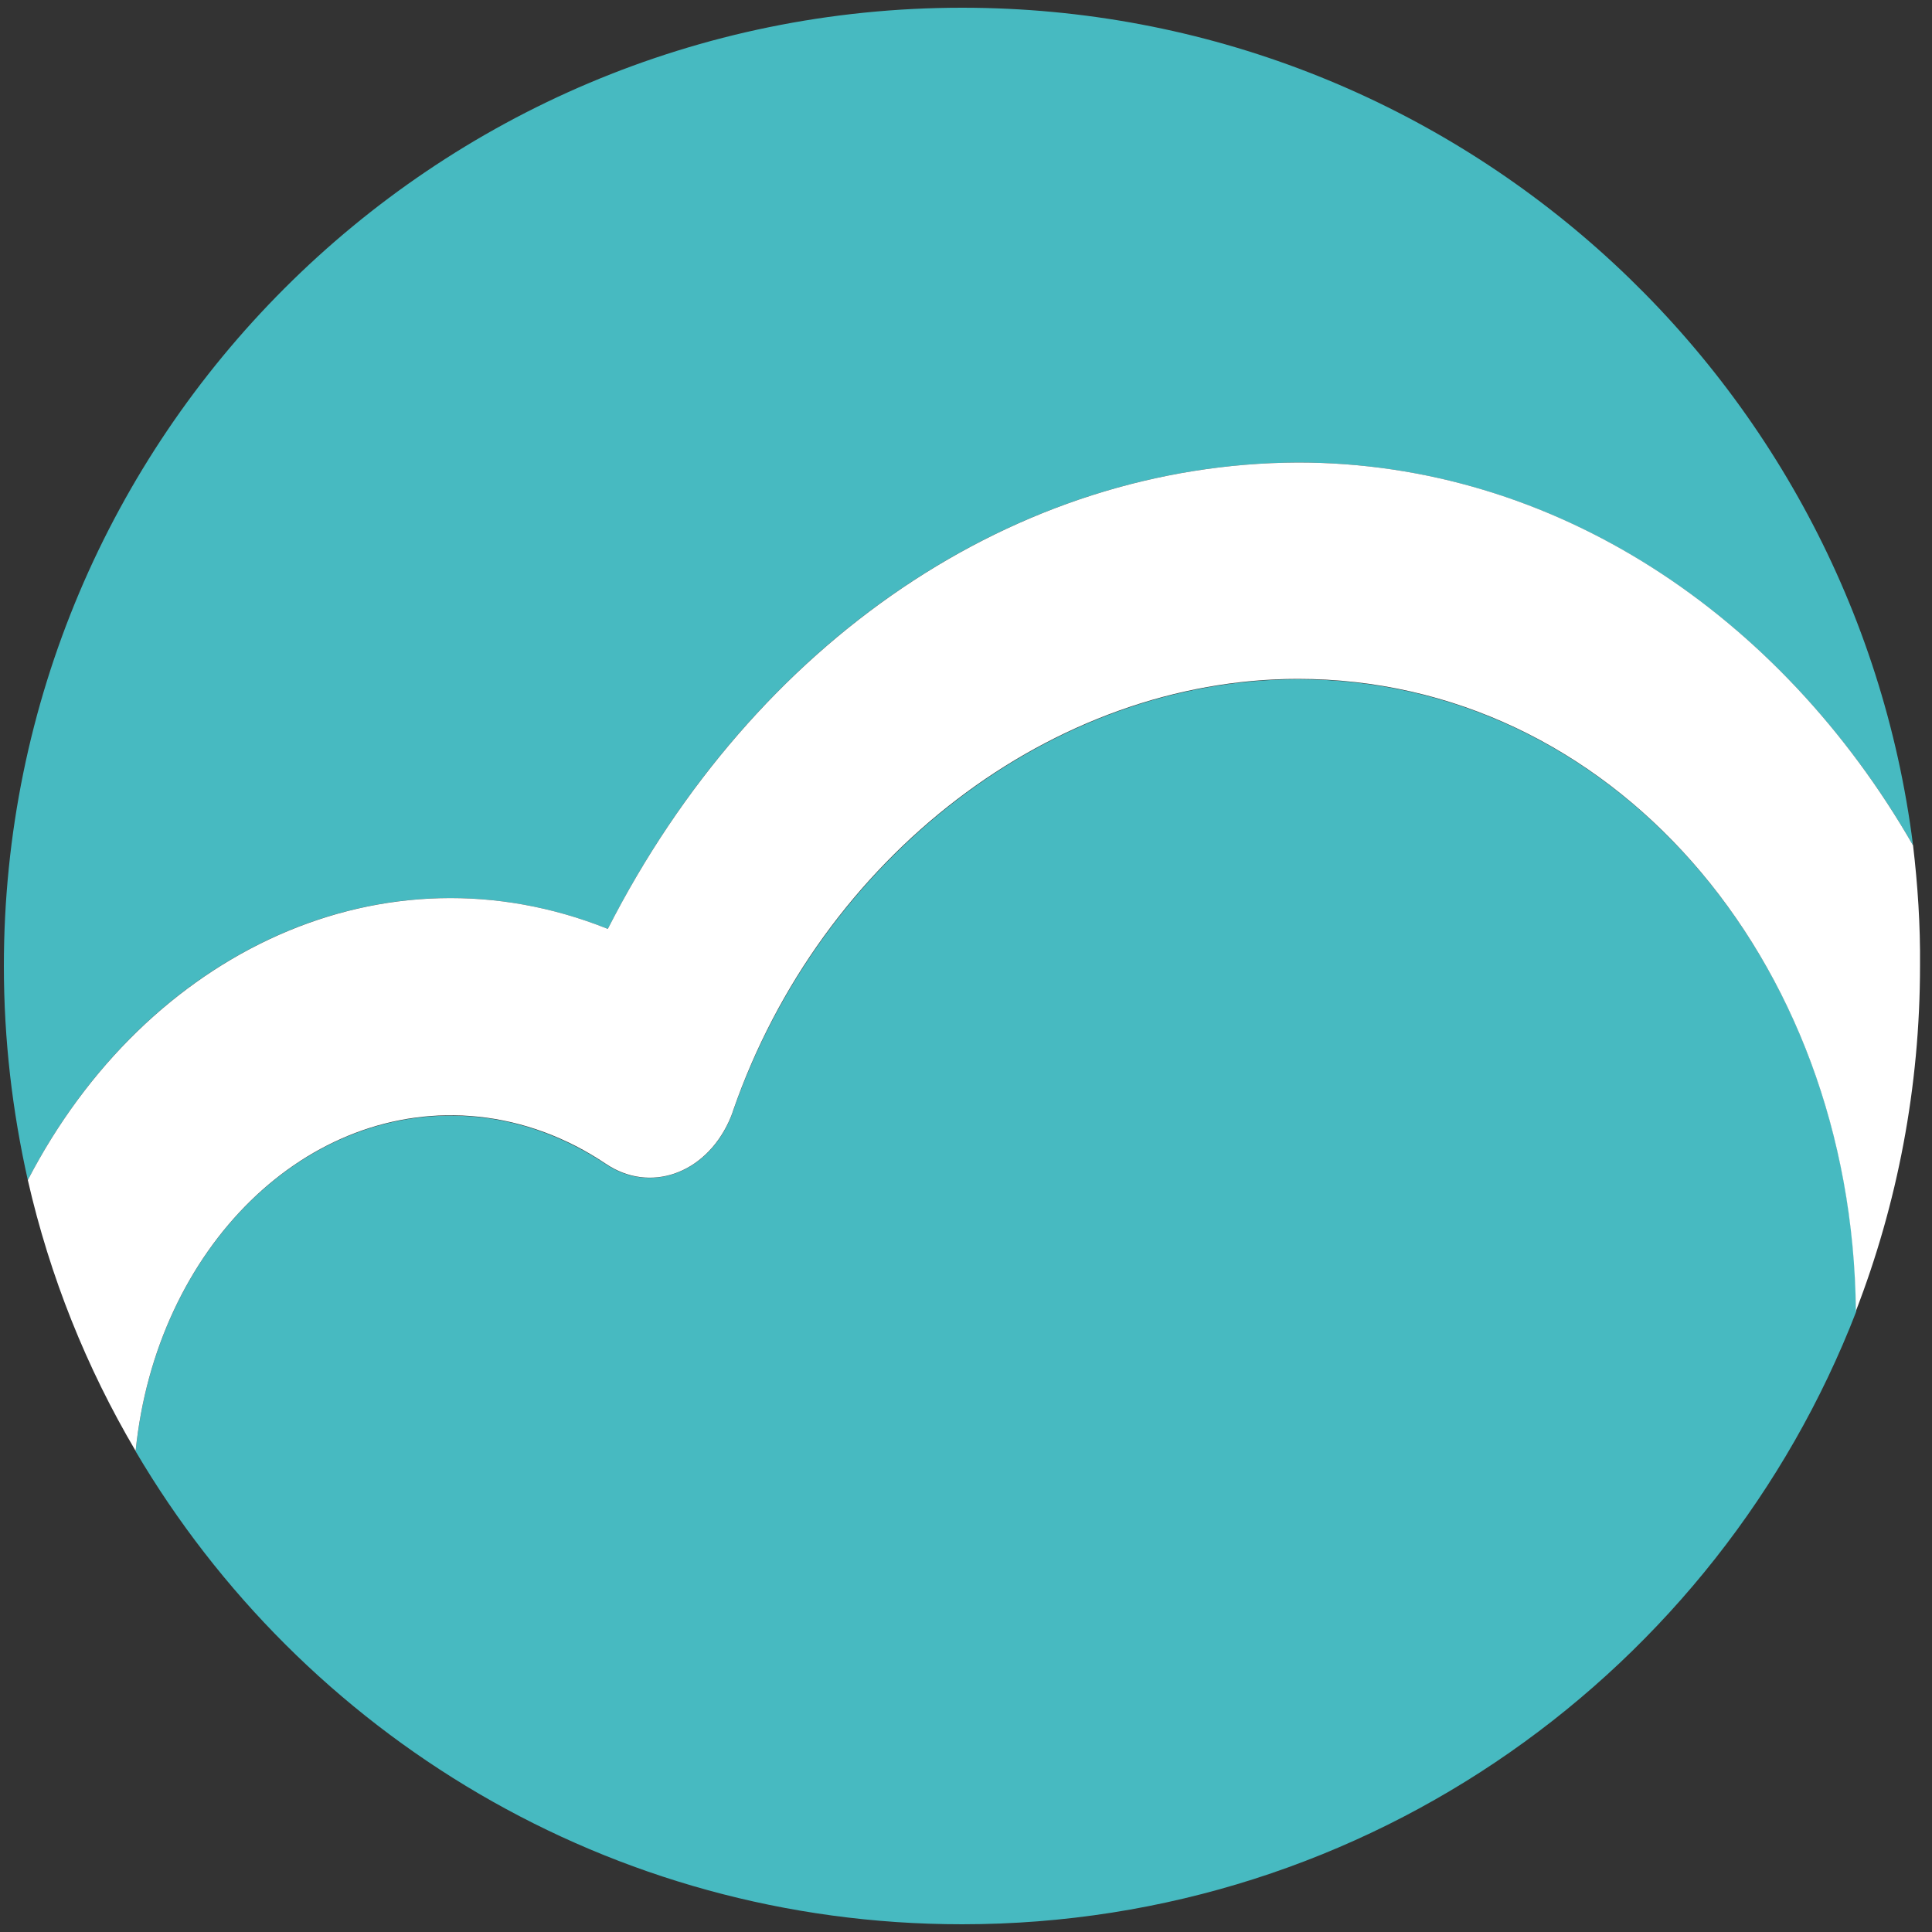 <?xml version="1.0" encoding="utf-8"?>
<!-- Generator: Adobe Illustrator 28.3.0, SVG Export Plug-In . SVG Version: 6.00 Build 0)  -->
<svg version="1.1" id="レイヤー_1" xmlns="http://www.w3.org/2000/svg" xmlns:xlink="http://www.w3.org/1999/xlink" x="0px"
	 y="0px" viewBox="0 0 500 500" style="enable-background:new 0 0 500 500;" xml:space="preserve">
<rect x="0" y="0" width="500" height="500" fill="#333333" stroke="none"/>
<style type="text/css">
	.st0{fill:#47BAC1;}
	.st1{fill:#FFFFFF;}
</style>
<g>
	<path class="st0" d="M335.9,175.8c-63.3,0-123.3,46-146.2,111.8c-0.3,1-0.7,1.9-1.1,2.8c-6.3,13.6-20.6,18.4-31.8,10.9
		c-10.2-6.8-21.4-11-33-12.2c-44.3-4.6-83.4,33.8-88.7,86.5C78.2,448.8,157.8,498,249,498c105.4,0,195.5-65.8,231.4-158.6
		C479.5,247.5,416.3,175.8,335.9,175.8z"/>
	<path class="st0" d="M157.3,240.4C195.4,165.6,263,120,335.9,119.7c66.3,0,124.9,39.4,159.2,99.1C479.7,96.6,375.4,2,249,2
		C112,2,1,113,1,250c0,19.1,2.2,37.6,6.2,55.4C38,245.9,99.6,217.3,157.3,240.4z"/>
	<path class="st1" d="M495.1,218.8c-34.3-59.7-92.8-99.1-159.2-99.1c-72.9,0.3-140.5,46-178.6,120.7c-57.7-23.1-119.3,5.6-150.1,65
		c5.7,25,15.2,48.6,27.9,70.1c5.3-52.6,44.4-91.1,88.7-86.5c11.6,1.2,22.9,5.4,33,12.2c11.3,7.6,25.5,2.7,31.8-10.9
		c0.4-0.9,0.8-1.8,1.1-2.8c22.8-65.8,82.9-111.8,146.2-111.8c80.4,0,143.5,71.7,144.4,163.6c10.7-27.7,16.6-57.9,16.6-89.4
		C497,239.4,496.3,229,495.1,218.8z"/>
</g>
</svg>
